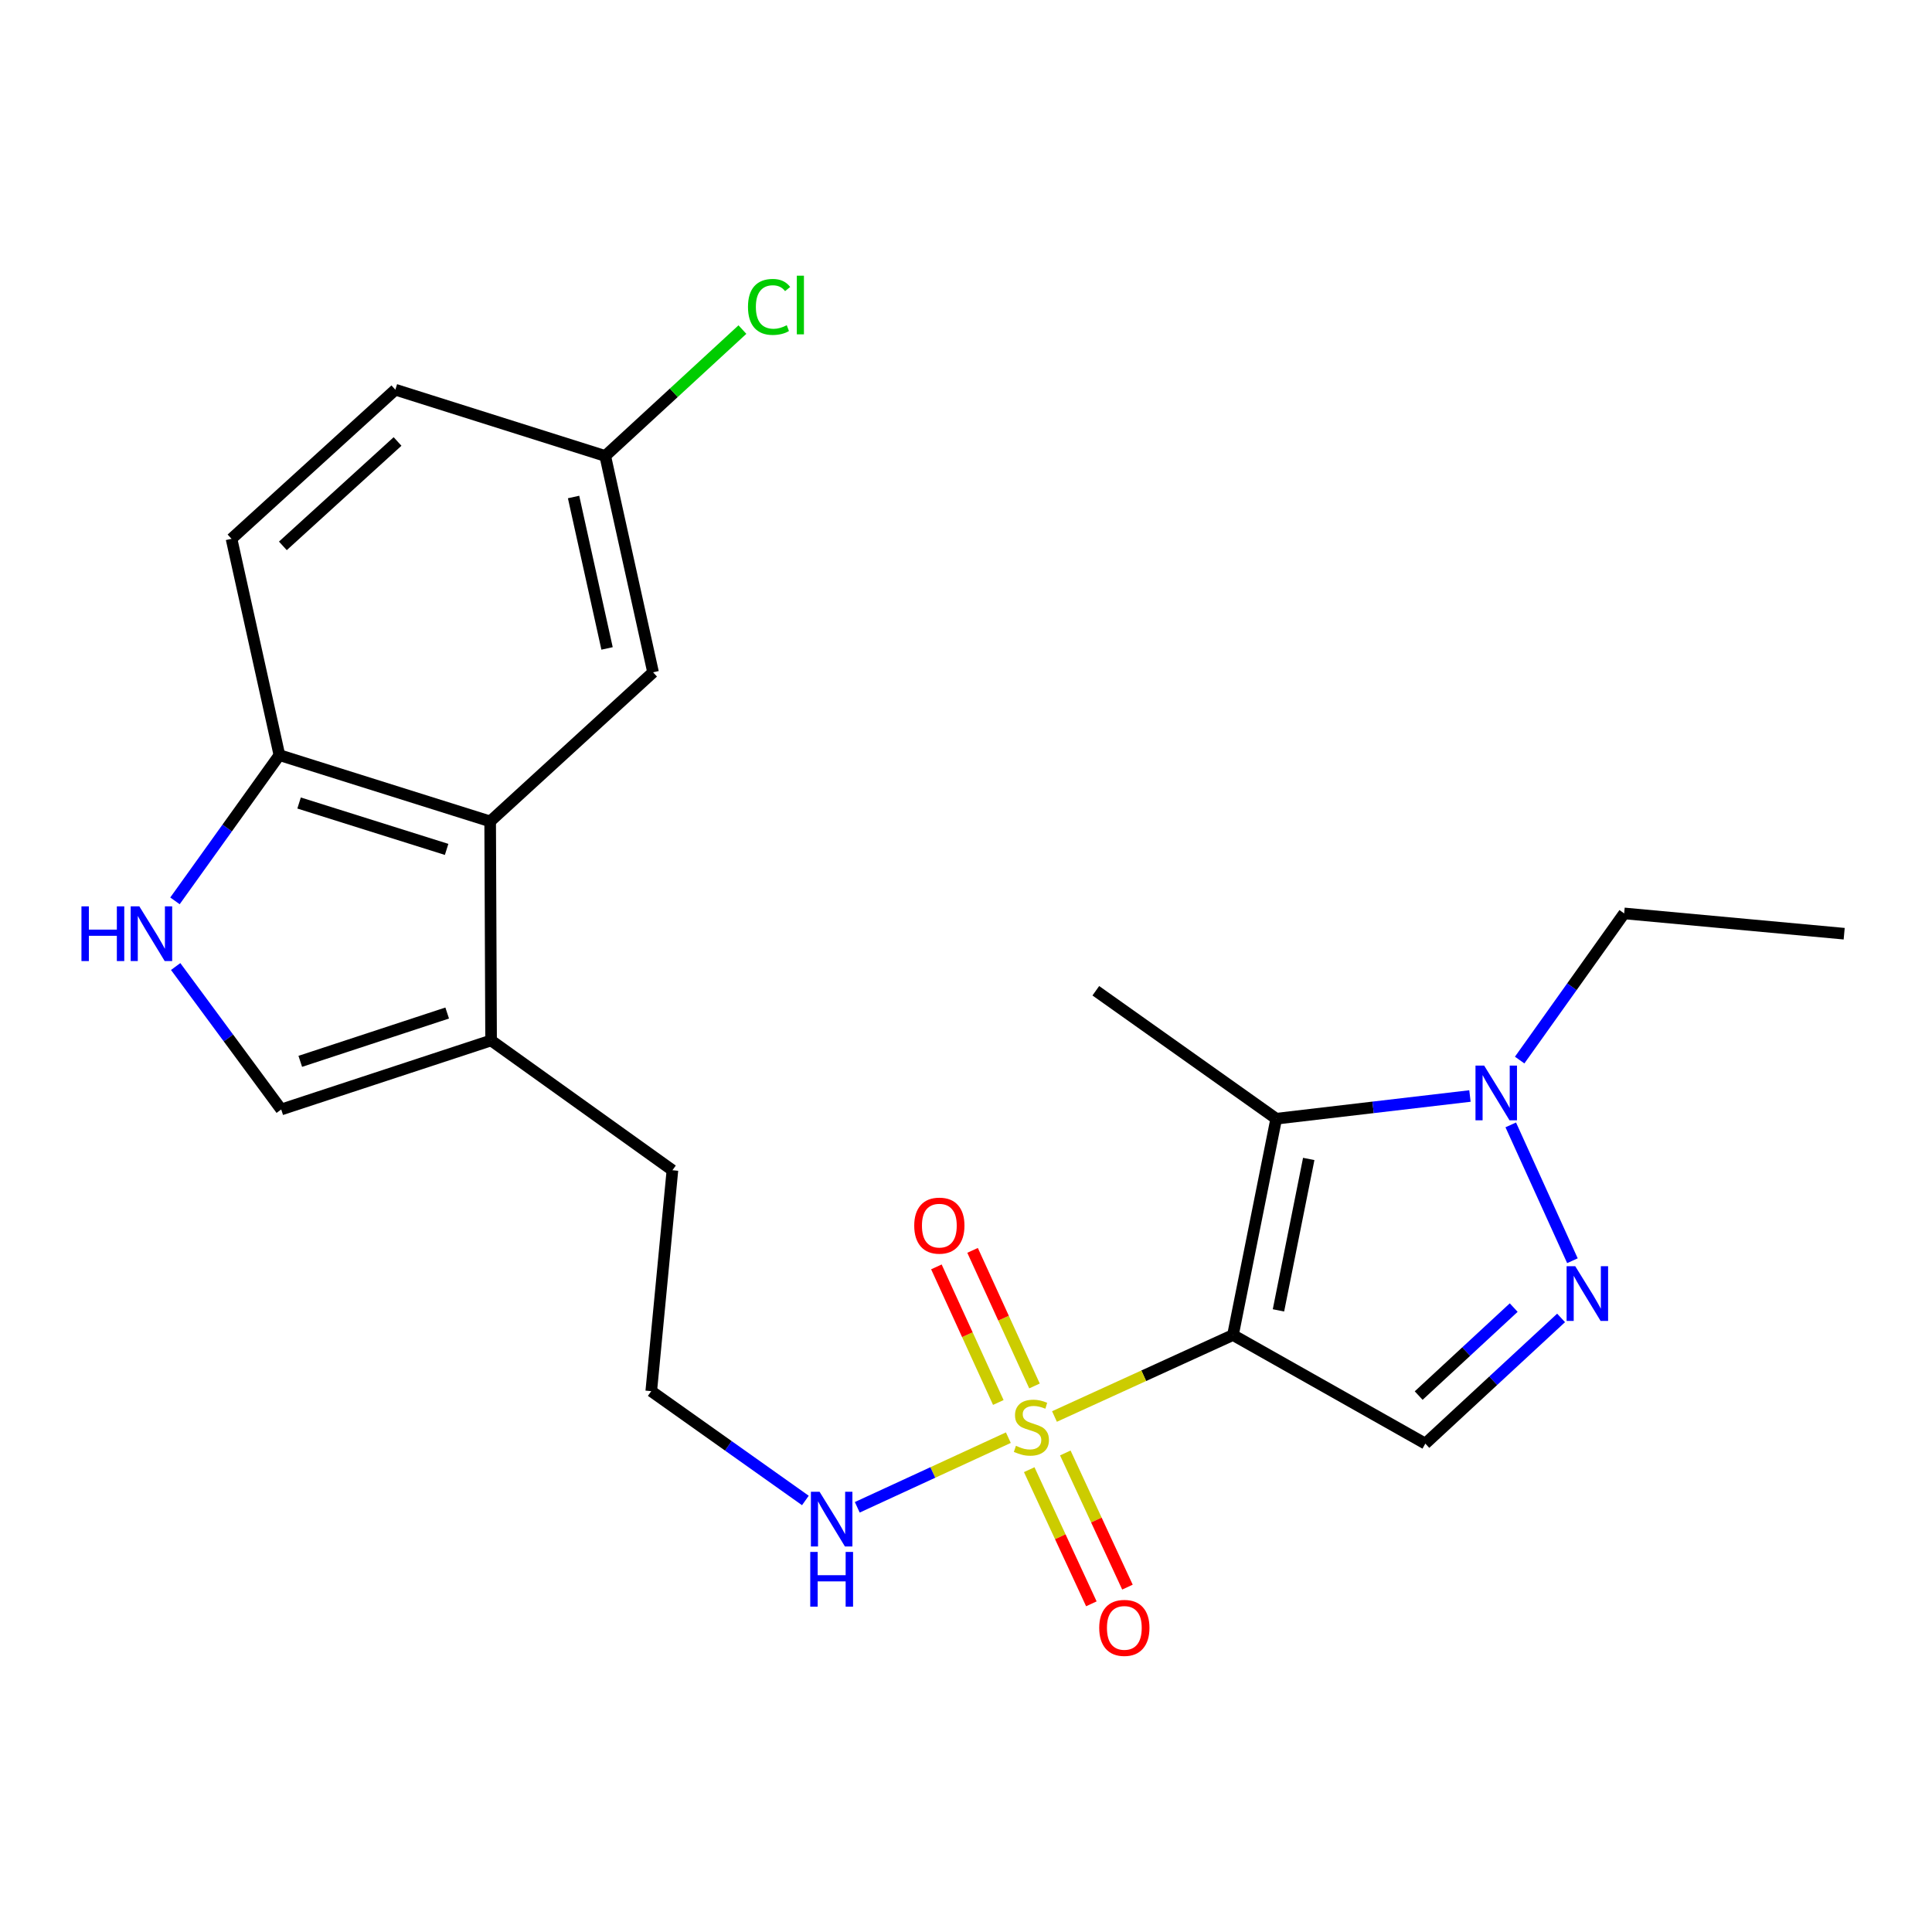 <?xml version='1.0' encoding='iso-8859-1'?>
<svg version='1.1' baseProfile='full'
              xmlns='http://www.w3.org/2000/svg'
                      xmlns:rdkit='http://www.rdkit.org/xml'
                      xmlns:xlink='http://www.w3.org/1999/xlink'
                  xml:space='preserve'
width='1000px' height='1000px' viewBox='0 0 1000 1000'>
<!-- END OF HEADER -->
<rect style='opacity:1.0;fill:#FFFFFF;stroke:none' width='1000' height='1000' x='0' y='0'> </rect>
<path class='bond-0' d='M 638.189,691.002 L 591.991,712.091' style='fill:none;fill-rule:evenodd;stroke:#000000;stroke-width:6px;stroke-linecap:butt;stroke-linejoin:miter;stroke-opacity:1' />
<path class='bond-0' d='M 591.991,712.091 L 545.793,733.18' style='fill:none;fill-rule:evenodd;stroke:#CCCC00;stroke-width:6px;stroke-linecap:butt;stroke-linejoin:miter;stroke-opacity:1' />
<path class='bond-1' d='M 638.189,691.002 L 660.569,579.043' style='fill:none;fill-rule:evenodd;stroke:#000000;stroke-width:6px;stroke-linecap:butt;stroke-linejoin:miter;stroke-opacity:1' />
<path class='bond-1' d='M 661.731,678.243 L 677.398,599.872' style='fill:none;fill-rule:evenodd;stroke:#000000;stroke-width:6px;stroke-linecap:butt;stroke-linejoin:miter;stroke-opacity:1' />
<path class='bond-3' d='M 638.189,691.002 L 737.751,747.211' style='fill:none;fill-rule:evenodd;stroke:#000000;stroke-width:6px;stroke-linecap:butt;stroke-linejoin:miter;stroke-opacity:1' />
<path class='bond-10' d='M 535.451,717.371 L 519.426,682.279' style='fill:none;fill-rule:evenodd;stroke:#CCCC00;stroke-width:6px;stroke-linecap:butt;stroke-linejoin:miter;stroke-opacity:1' />
<path class='bond-10' d='M 519.426,682.279 L 503.402,647.187' style='fill:none;fill-rule:evenodd;stroke:#FF0000;stroke-width:6px;stroke-linecap:butt;stroke-linejoin:miter;stroke-opacity:1' />
<path class='bond-10' d='M 516.726,725.922 L 500.701,690.83' style='fill:none;fill-rule:evenodd;stroke:#CCCC00;stroke-width:6px;stroke-linecap:butt;stroke-linejoin:miter;stroke-opacity:1' />
<path class='bond-10' d='M 500.701,690.83 L 484.677,655.738' style='fill:none;fill-rule:evenodd;stroke:#FF0000;stroke-width:6px;stroke-linecap:butt;stroke-linejoin:miter;stroke-opacity:1' />
<path class='bond-11' d='M 532.724,760.701 L 548.805,795.421' style='fill:none;fill-rule:evenodd;stroke:#CCCC00;stroke-width:6px;stroke-linecap:butt;stroke-linejoin:miter;stroke-opacity:1' />
<path class='bond-11' d='M 548.805,795.421 L 564.886,830.14' style='fill:none;fill-rule:evenodd;stroke:#FF0000;stroke-width:6px;stroke-linecap:butt;stroke-linejoin:miter;stroke-opacity:1' />
<path class='bond-11' d='M 551.403,752.05 L 567.484,786.769' style='fill:none;fill-rule:evenodd;stroke:#CCCC00;stroke-width:6px;stroke-linecap:butt;stroke-linejoin:miter;stroke-opacity:1' />
<path class='bond-11' d='M 567.484,786.769 L 583.565,821.489' style='fill:none;fill-rule:evenodd;stroke:#FF0000;stroke-width:6px;stroke-linecap:butt;stroke-linejoin:miter;stroke-opacity:1' />
<path class='bond-12' d='M 521.92,744.131 L 482.82,762.154' style='fill:none;fill-rule:evenodd;stroke:#CCCC00;stroke-width:6px;stroke-linecap:butt;stroke-linejoin:miter;stroke-opacity:1' />
<path class='bond-12' d='M 482.82,762.154 L 443.721,780.177' style='fill:none;fill-rule:evenodd;stroke:#0000FF;stroke-width:6px;stroke-linecap:butt;stroke-linejoin:miter;stroke-opacity:1' />
<path class='bond-4' d='M 660.569,579.043 L 710.706,573.167' style='fill:none;fill-rule:evenodd;stroke:#000000;stroke-width:6px;stroke-linecap:butt;stroke-linejoin:miter;stroke-opacity:1' />
<path class='bond-4' d='M 710.706,573.167 L 760.843,567.291' style='fill:none;fill-rule:evenodd;stroke:#0000FF;stroke-width:6px;stroke-linecap:butt;stroke-linejoin:miter;stroke-opacity:1' />
<path class='bond-16' d='M 660.569,579.043 L 567.193,512.816' style='fill:none;fill-rule:evenodd;stroke:#000000;stroke-width:6px;stroke-linecap:butt;stroke-linejoin:miter;stroke-opacity:1' />
<path class='bond-2' d='M 808.015,682.15 L 772.883,714.68' style='fill:none;fill-rule:evenodd;stroke:#0000FF;stroke-width:6px;stroke-linecap:butt;stroke-linejoin:miter;stroke-opacity:1' />
<path class='bond-2' d='M 772.883,714.68 L 737.751,747.211' style='fill:none;fill-rule:evenodd;stroke:#000000;stroke-width:6px;stroke-linecap:butt;stroke-linejoin:miter;stroke-opacity:1' />
<path class='bond-2' d='M 783.49,676.805 L 758.897,699.576' style='fill:none;fill-rule:evenodd;stroke:#0000FF;stroke-width:6px;stroke-linecap:butt;stroke-linejoin:miter;stroke-opacity:1' />
<path class='bond-2' d='M 758.897,699.576 L 734.305,722.347' style='fill:none;fill-rule:evenodd;stroke:#000000;stroke-width:6px;stroke-linecap:butt;stroke-linejoin:miter;stroke-opacity:1' />
<path class='bond-23' d='M 813.887,652.548 L 781.962,582.242' style='fill:none;fill-rule:evenodd;stroke:#0000FF;stroke-width:6px;stroke-linecap:butt;stroke-linejoin:miter;stroke-opacity:1' />
<path class='bond-19' d='M 786.573,548.684 L 813.619,510.732' style='fill:none;fill-rule:evenodd;stroke:#0000FF;stroke-width:6px;stroke-linecap:butt;stroke-linejoin:miter;stroke-opacity:1' />
<path class='bond-19' d='M 813.619,510.732 L 840.665,472.779' style='fill:none;fill-rule:evenodd;stroke:#000000;stroke-width:6px;stroke-linecap:butt;stroke-linejoin:miter;stroke-opacity:1' />
<path class='bond-5' d='M 90.924,500.276 L 118.24,537.269' style='fill:none;fill-rule:evenodd;stroke:#0000FF;stroke-width:6px;stroke-linecap:butt;stroke-linejoin:miter;stroke-opacity:1' />
<path class='bond-5' d='M 118.24,537.269 L 145.556,574.263' style='fill:none;fill-rule:evenodd;stroke:#000000;stroke-width:6px;stroke-linecap:butt;stroke-linejoin:miter;stroke-opacity:1' />
<path class='bond-24' d='M 90.564,466.285 L 117.591,428.568' style='fill:none;fill-rule:evenodd;stroke:#0000FF;stroke-width:6px;stroke-linecap:butt;stroke-linejoin:miter;stroke-opacity:1' />
<path class='bond-24' d='M 117.591,428.568 L 144.618,390.85' style='fill:none;fill-rule:evenodd;stroke:#000000;stroke-width:6px;stroke-linecap:butt;stroke-linejoin:miter;stroke-opacity:1' />
<path class='bond-6' d='M 253.707,425.159 L 254.187,538.536' style='fill:none;fill-rule:evenodd;stroke:#000000;stroke-width:6px;stroke-linecap:butt;stroke-linejoin:miter;stroke-opacity:1' />
<path class='bond-9' d='M 253.707,425.159 L 144.618,390.85' style='fill:none;fill-rule:evenodd;stroke:#000000;stroke-width:6px;stroke-linecap:butt;stroke-linejoin:miter;stroke-opacity:1' />
<path class='bond-9' d='M 231.168,439.649 L 154.806,415.633' style='fill:none;fill-rule:evenodd;stroke:#000000;stroke-width:6px;stroke-linecap:butt;stroke-linejoin:miter;stroke-opacity:1' />
<path class='bond-13' d='M 253.707,425.159 L 338.025,347.976' style='fill:none;fill-rule:evenodd;stroke:#000000;stroke-width:6px;stroke-linecap:butt;stroke-linejoin:miter;stroke-opacity:1' />
<path class='bond-7' d='M 145.556,574.263 L 254.187,538.536' style='fill:none;fill-rule:evenodd;stroke:#000000;stroke-width:6px;stroke-linecap:butt;stroke-linejoin:miter;stroke-opacity:1' />
<path class='bond-7' d='M 155.42,549.349 L 231.462,524.34' style='fill:none;fill-rule:evenodd;stroke:#000000;stroke-width:6px;stroke-linecap:butt;stroke-linejoin:miter;stroke-opacity:1' />
<path class='bond-8' d='M 254.187,538.536 L 348.043,605.723' style='fill:none;fill-rule:evenodd;stroke:#000000;stroke-width:6px;stroke-linecap:butt;stroke-linejoin:miter;stroke-opacity:1' />
<path class='bond-14' d='M 144.618,390.85 L 119.836,278.891' style='fill:none;fill-rule:evenodd;stroke:#000000;stroke-width:6px;stroke-linecap:butt;stroke-linejoin:miter;stroke-opacity:1' />
<path class='bond-20' d='M 416.862,776.641 L 376.975,748.351' style='fill:none;fill-rule:evenodd;stroke:#0000FF;stroke-width:6px;stroke-linecap:butt;stroke-linejoin:miter;stroke-opacity:1' />
<path class='bond-20' d='M 376.975,748.351 L 337.088,720.061' style='fill:none;fill-rule:evenodd;stroke:#000000;stroke-width:6px;stroke-linecap:butt;stroke-linejoin:miter;stroke-opacity:1' />
<path class='bond-15' d='M 338.025,347.976 L 313.266,236.006' style='fill:none;fill-rule:evenodd;stroke:#000000;stroke-width:6px;stroke-linecap:butt;stroke-linejoin:miter;stroke-opacity:1' />
<path class='bond-15' d='M 314.212,335.625 L 296.881,257.246' style='fill:none;fill-rule:evenodd;stroke:#000000;stroke-width:6px;stroke-linecap:butt;stroke-linejoin:miter;stroke-opacity:1' />
<path class='bond-25' d='M 119.836,278.891 L 204.635,201.709' style='fill:none;fill-rule:evenodd;stroke:#000000;stroke-width:6px;stroke-linecap:butt;stroke-linejoin:miter;stroke-opacity:1' />
<path class='bond-25' d='M 146.412,282.537 L 205.771,228.509' style='fill:none;fill-rule:evenodd;stroke:#000000;stroke-width:6px;stroke-linecap:butt;stroke-linejoin:miter;stroke-opacity:1' />
<path class='bond-17' d='M 313.266,236.006 L 204.635,201.709' style='fill:none;fill-rule:evenodd;stroke:#000000;stroke-width:6px;stroke-linecap:butt;stroke-linejoin:miter;stroke-opacity:1' />
<path class='bond-18' d='M 313.266,236.006 L 348.77,203.298' style='fill:none;fill-rule:evenodd;stroke:#000000;stroke-width:6px;stroke-linecap:butt;stroke-linejoin:miter;stroke-opacity:1' />
<path class='bond-18' d='M 348.77,203.298 L 384.274,170.59' style='fill:none;fill-rule:evenodd;stroke:#00CC00;stroke-width:6px;stroke-linecap:butt;stroke-linejoin:miter;stroke-opacity:1' />
<path class='bond-22' d='M 840.665,472.779 L 954.545,483.288' style='fill:none;fill-rule:evenodd;stroke:#000000;stroke-width:6px;stroke-linecap:butt;stroke-linejoin:miter;stroke-opacity:1' />
<path class='bond-21' d='M 337.088,720.061 L 348.043,605.723' style='fill:none;fill-rule:evenodd;stroke:#000000;stroke-width:6px;stroke-linecap:butt;stroke-linejoin:miter;stroke-opacity:1' />
<path  class='atom-1' d='M 525.846 748.354
Q 526.166 748.474, 527.486 749.034
Q 528.806 749.594, 530.246 749.954
Q 531.726 750.274, 533.166 750.274
Q 535.846 750.274, 537.406 748.994
Q 538.966 747.674, 538.966 745.394
Q 538.966 743.834, 538.166 742.874
Q 537.406 741.914, 536.206 741.394
Q 535.006 740.874, 533.006 740.274
Q 530.486 739.514, 528.966 738.794
Q 527.486 738.074, 526.406 736.554
Q 525.366 735.034, 525.366 732.474
Q 525.366 728.914, 527.766 726.714
Q 530.206 724.514, 535.006 724.514
Q 538.286 724.514, 542.006 726.074
L 541.086 729.154
Q 537.686 727.754, 535.126 727.754
Q 532.366 727.754, 530.846 728.914
Q 529.326 730.034, 529.366 731.994
Q 529.366 733.514, 530.126 734.434
Q 530.926 735.354, 532.046 735.874
Q 533.206 736.394, 535.126 736.994
Q 537.686 737.794, 539.206 738.594
Q 540.726 739.394, 541.806 741.034
Q 542.926 742.634, 542.926 745.394
Q 542.926 749.314, 540.286 751.434
Q 537.686 753.514, 533.326 753.514
Q 530.806 753.514, 528.886 752.954
Q 527.006 752.434, 524.766 751.514
L 525.846 748.354
' fill='#CCCC00'/>
<path  class='atom-3' d='M 815.352 655.399
L 824.632 670.399
Q 825.552 671.879, 827.032 674.559
Q 828.512 677.239, 828.592 677.399
L 828.592 655.399
L 832.352 655.399
L 832.352 683.719
L 828.472 683.719
L 818.512 667.319
Q 817.352 665.399, 816.112 663.199
Q 814.912 660.999, 814.552 660.319
L 814.552 683.719
L 810.872 683.719
L 810.872 655.399
L 815.352 655.399
' fill='#0000FF'/>
<path  class='atom-5' d='M 768.19 551.537
L 777.47 566.537
Q 778.39 568.017, 779.87 570.697
Q 781.35 573.377, 781.43 573.537
L 781.43 551.537
L 785.19 551.537
L 785.19 579.857
L 781.31 579.857
L 771.35 563.457
Q 770.19 561.537, 768.95 559.337
Q 767.75 557.137, 767.39 556.457
L 767.39 579.857
L 763.71 579.857
L 763.71 551.537
L 768.19 551.537
' fill='#0000FF'/>
<path  class='atom-6' d='M 42.16 469.128
L 46 469.128
L 46 481.168
L 60.48 481.168
L 60.48 469.128
L 64.32 469.128
L 64.32 497.448
L 60.48 497.448
L 60.48 484.368
L 46 484.368
L 46 497.448
L 42.16 497.448
L 42.16 469.128
' fill='#0000FF'/>
<path  class='atom-6' d='M 72.12 469.128
L 81.4 484.128
Q 82.32 485.608, 83.8 488.288
Q 85.28 490.968, 85.36 491.128
L 85.36 469.128
L 89.12 469.128
L 89.12 497.448
L 85.24 497.448
L 75.28 481.048
Q 74.12 479.128, 72.88 476.928
Q 71.68 474.728, 71.32 474.048
L 71.32 497.448
L 67.64 497.448
L 67.64 469.128
L 72.12 469.128
' fill='#0000FF'/>
<path  class='atom-11' d='M 473.203 634.382
Q 473.203 627.582, 476.563 623.782
Q 479.923 619.982, 486.203 619.982
Q 492.483 619.982, 495.843 623.782
Q 499.203 627.582, 499.203 634.382
Q 499.203 641.262, 495.803 645.182
Q 492.403 649.062, 486.203 649.062
Q 479.963 649.062, 476.563 645.182
Q 473.203 641.302, 473.203 634.382
M 486.203 645.862
Q 490.523 645.862, 492.843 642.982
Q 495.203 640.062, 495.203 634.382
Q 495.203 628.822, 492.843 626.022
Q 490.523 623.182, 486.203 623.182
Q 481.883 623.182, 479.523 625.982
Q 477.203 628.782, 477.203 634.382
Q 477.203 640.102, 479.523 642.982
Q 481.883 645.862, 486.203 645.862
' fill='#FF0000'/>
<path  class='atom-12' d='M 568.957 842.588
Q 568.957 835.788, 572.317 831.988
Q 575.677 828.188, 581.957 828.188
Q 588.237 828.188, 591.597 831.988
Q 594.957 835.788, 594.957 842.588
Q 594.957 849.468, 591.557 853.388
Q 588.157 857.268, 581.957 857.268
Q 575.717 857.268, 572.317 853.388
Q 568.957 849.508, 568.957 842.588
M 581.957 854.068
Q 586.277 854.068, 588.597 851.188
Q 590.957 848.268, 590.957 842.588
Q 590.957 837.028, 588.597 834.228
Q 586.277 831.388, 581.957 831.388
Q 577.637 831.388, 575.277 834.188
Q 572.957 836.988, 572.957 842.588
Q 572.957 848.308, 575.277 851.188
Q 577.637 854.068, 581.957 854.068
' fill='#FF0000'/>
<path  class='atom-13' d='M 424.203 772.128
L 433.483 787.128
Q 434.403 788.608, 435.883 791.288
Q 437.363 793.968, 437.443 794.128
L 437.443 772.128
L 441.203 772.128
L 441.203 800.448
L 437.323 800.448
L 427.363 784.048
Q 426.203 782.128, 424.963 779.928
Q 423.763 777.728, 423.403 777.048
L 423.403 800.448
L 419.723 800.448
L 419.723 772.128
L 424.203 772.128
' fill='#0000FF'/>
<path  class='atom-13' d='M 419.383 803.28
L 423.223 803.28
L 423.223 815.32
L 437.703 815.32
L 437.703 803.28
L 441.543 803.28
L 441.543 831.6
L 437.703 831.6
L 437.703 818.52
L 423.223 818.52
L 423.223 831.6
L 419.383 831.6
L 419.383 803.28
' fill='#0000FF'/>
<path  class='atom-19' d='M 387.156 158.854
Q 387.156 151.814, 390.436 148.134
Q 393.756 144.414, 400.036 144.414
Q 405.876 144.414, 408.996 148.534
L 406.356 150.694
Q 404.076 147.694, 400.036 147.694
Q 395.756 147.694, 393.476 150.574
Q 391.236 153.414, 391.236 158.854
Q 391.236 164.454, 393.556 167.334
Q 395.916 170.214, 400.476 170.214
Q 403.596 170.214, 407.236 168.334
L 408.356 171.334
Q 406.876 172.294, 404.636 172.854
Q 402.396 173.414, 399.916 173.414
Q 393.756 173.414, 390.436 169.654
Q 387.156 165.894, 387.156 158.854
' fill='#00CC00'/>
<path  class='atom-19' d='M 412.436 142.694
L 416.116 142.694
L 416.116 173.054
L 412.436 173.054
L 412.436 142.694
' fill='#00CC00'/>
</svg>
